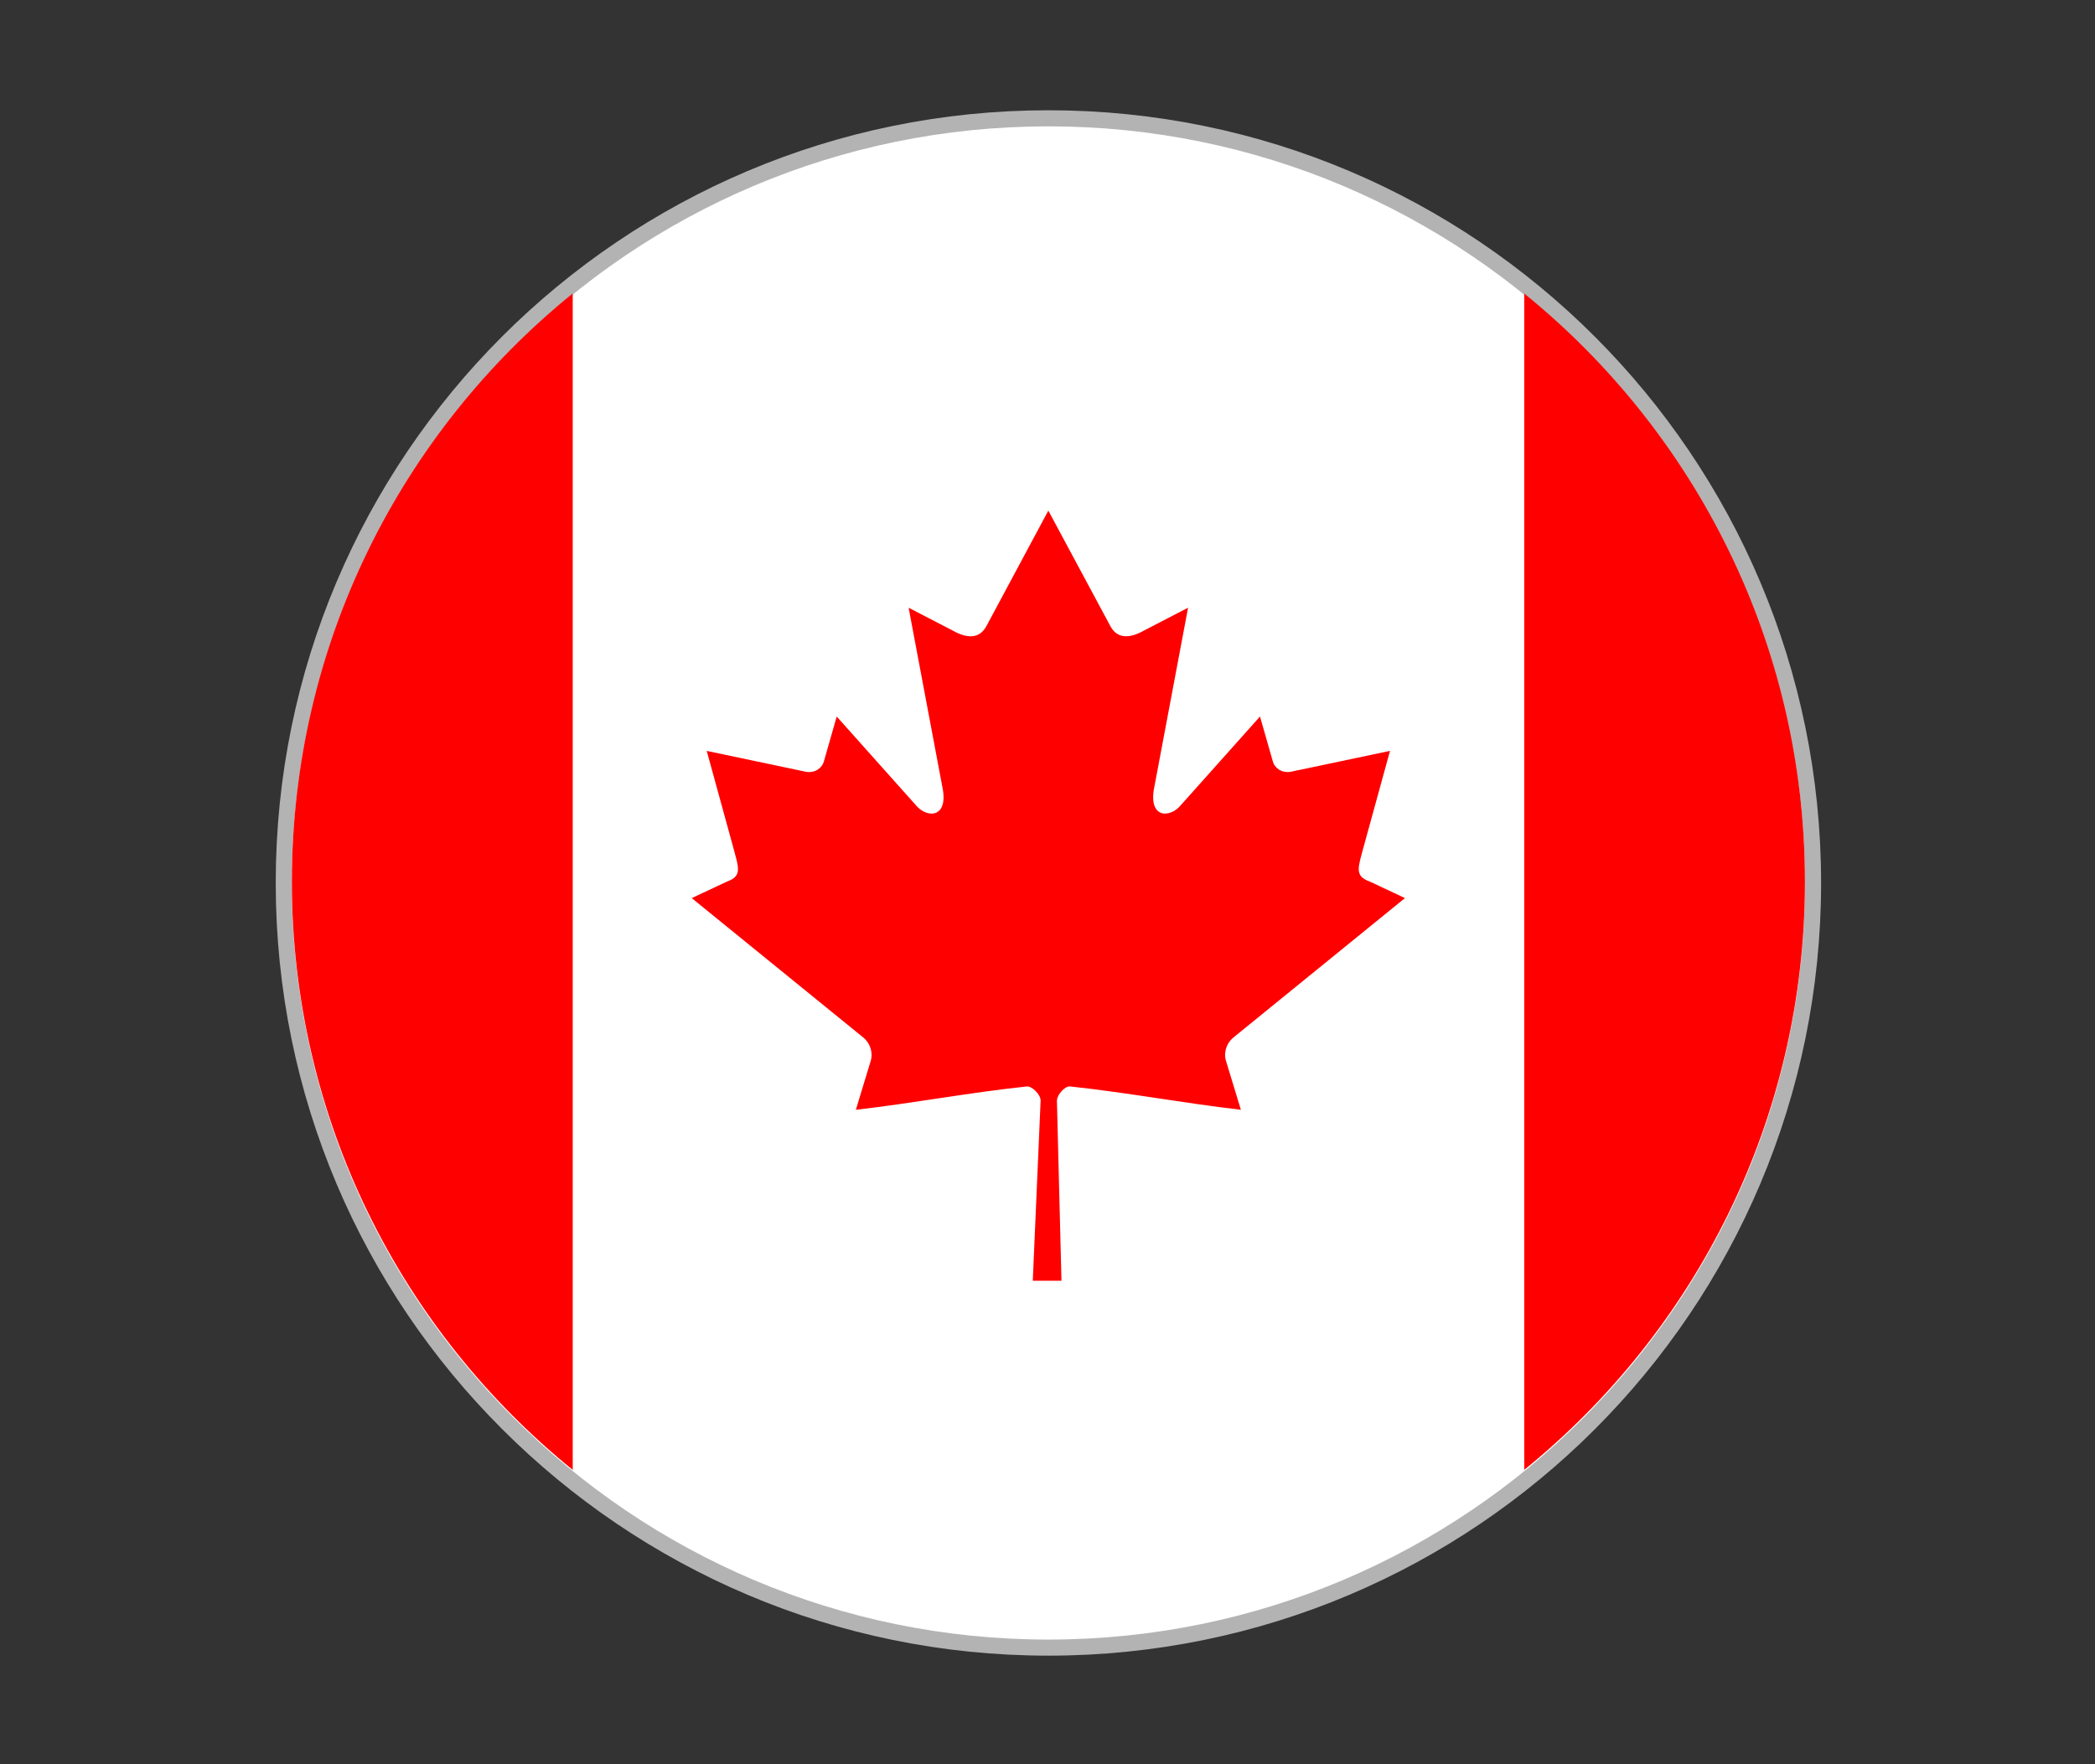 <?xml version="1.0" encoding="UTF-8"?>
<svg id="Layer_1" xmlns="http://www.w3.org/2000/svg" viewBox="0 0 912 768">
  <rect x="0" y="0" width="912" height="768" fill="#333333" stroke="none"/>
  <defs>
    <style>
      .cls-1 {
        fill: red;
      }

      .cls-2 {
        fill: #fff;
        stroke: #b3b3b3;
        stroke-miterlimit: 10;
        stroke-width: 7px;
      }
    </style>
  </defs>
  <path class="cls-2" d="M456.38,51.5c91.92,0,175.16,37.27,235.38,97.49,60.22,60.22,97.5,143.45,97.5,235.37s-37.28,175.16-97.5,235.38c-60.22,60.22-143.47,97.5-235.38,97.5s-175.05-37.31-235.28-97.57c-60.29-60.15-97.57-143.4-97.57-235.31s37.27-175.15,97.49-235.37c60.22-60.22,143.45-97.49,235.37-97.49h0Z"/>
  <path class="cls-1" d="M249.32,639.86c-74.52-60.37-122.26-152.71-122.26-256.06s47.69-195.69,122.26-256.06c0,0,0,512.12,0,512.12ZM663.53,127.78c74.51,60.4,122.2,152.68,122.2,256.02s-47.65,195.68-122.2,256.05V127.78ZM456.38,222.24l-27.1,50.55c-3.09,5.49-8.58,4.99-14.11,1.93l-19.63-10.17,14.62,77.67c3.09,14.18-6.8,14.18-11.66,8.07l-34.26-38.37-5.57,19.48c-.64,2.54-3.47,5.25-7.69,4.6l-43.33-9.12,11.37,41.39c2.43,9.19,4.34,13.01-2.45,15.45l-15.45,7.24,74.58,60.6c2.94,2.28,4.43,6.41,3.38,10.14l-6.51,21.41c25.67-2.95,48.68-7.41,74.37-10.15,2.27-.24,6.07,3.48,6.06,6.12l-3.41,78.46h12.49l-1.98-78.3c0-2.63,3.44-6.53,5.71-6.29,25.69,2.74,48.68,7.18,74.37,10.15l-6.53-21.43c-1.07-3.71.44-7.84,3.39-10.12l74.57-60.6-15.42-7.24c-6.8-2.43-4.9-6.25-2.47-15.45l11.38-41.39-43.34,9.12c-4.22.65-7.06-2.05-7.69-4.6l-5.57-19.48-34.27,38.37c-4.87,6.12-14.72,6.12-11.66-8.07l14.62-77.67-19.62,10.17c-5.52,3.06-11.03,3.56-14.09-1.93l-27.15-50.55h0Z"/>
</svg>
